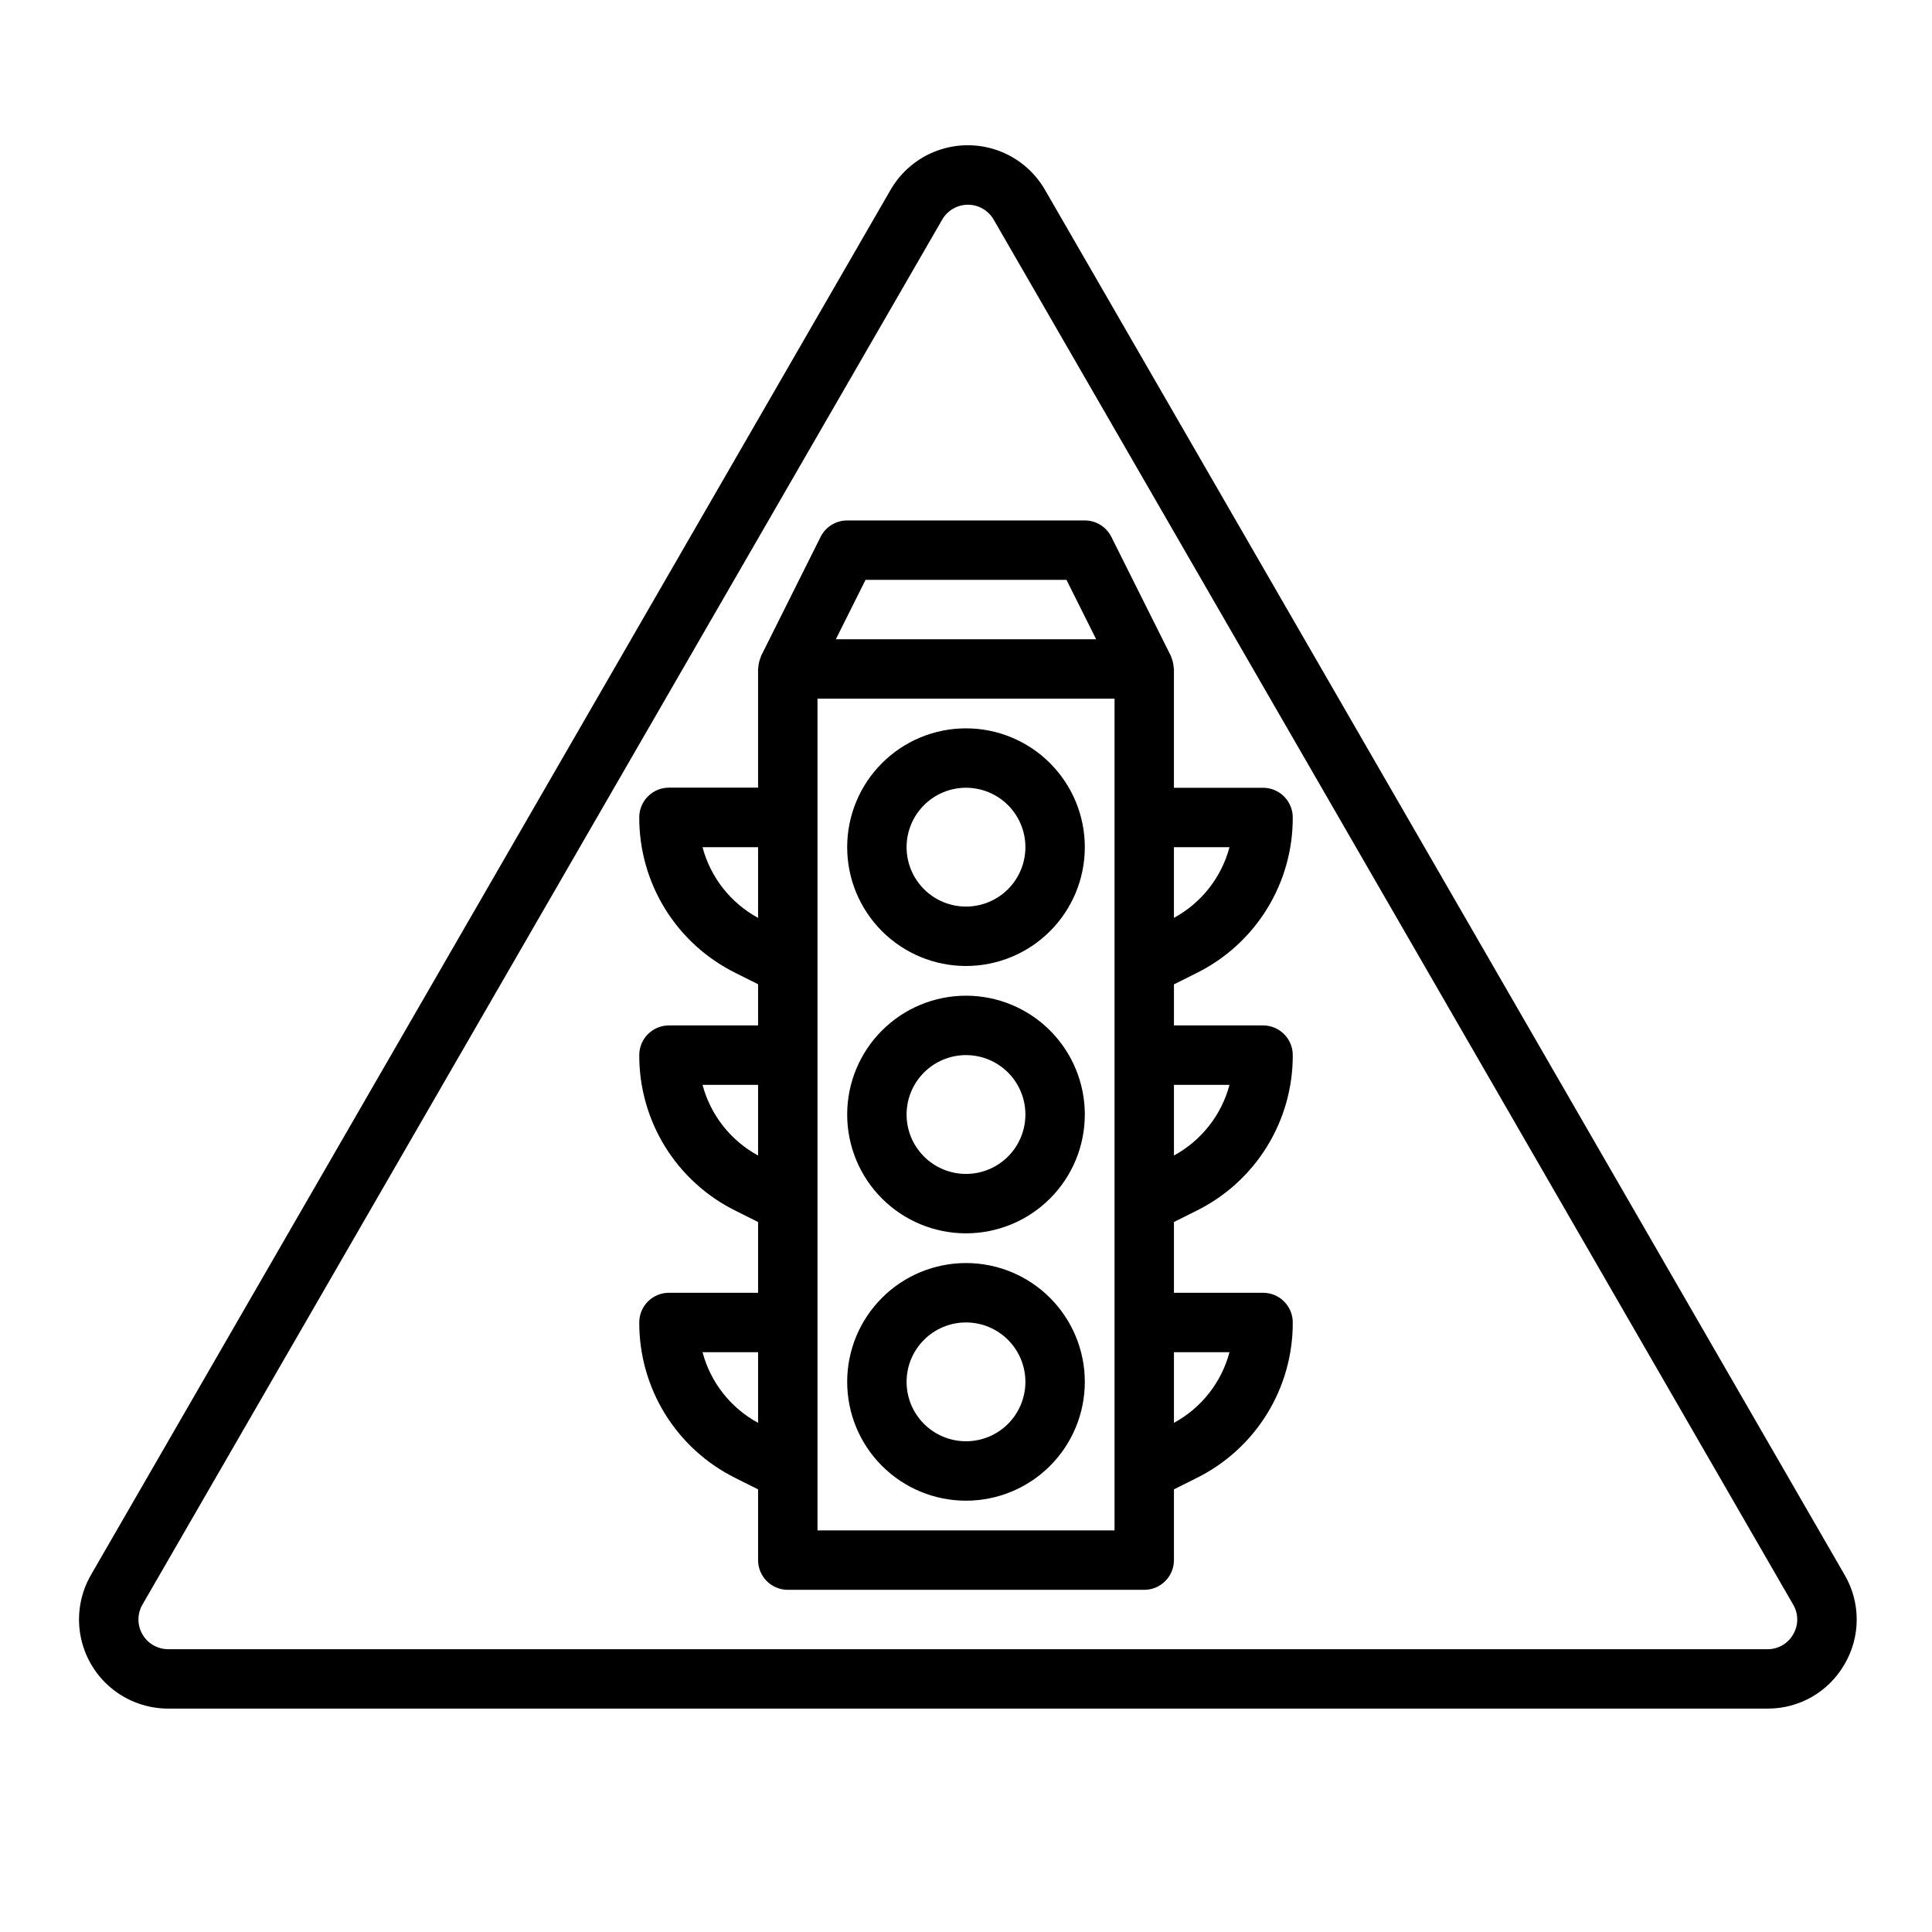 <?xml version="1.0" encoding="UTF-8"?>
<!-- Uploaded to: ICON Repo, www.svgrepo.com, Generator: ICON Repo Mixer Tools -->
<svg fill="#000000" width="800px" height="800px" version="1.1" viewBox="144 144 512 512" xmlns="http://www.w3.org/2000/svg">
 <g>
  <path d="m632.85 584.99c2.098-3.582 3.199-7.66 3.199-11.809 0-4.152-1.102-8.227-3.199-11.809l-211.91-367.05c-2.773-4.816-7.156-8.5-12.379-10.406-5.223-1.902-10.953-1.902-16.176 0-5.223 1.906-9.605 5.59-12.379 10.406l-211.9 367.05c-2.777 4.809-3.769 10.445-2.805 15.914 0.965 5.469 3.828 10.422 8.082 13.992 4.258 3.566 9.637 5.519 15.188 5.519h423.83c4.148 0.023 8.23-1.059 11.824-3.133s6.574-5.07 8.625-8.676zm-13.633-7.871v-0.004c-1.387 2.457-3.996 3.965-6.816 3.938h-423.84c-2.812 0-5.41-1.5-6.816-3.938-1.406-2.434-1.406-5.434 0-7.871l211.95-367.05c1.406-2.438 4.008-3.938 6.82-3.938s5.41 1.5 6.816 3.938l211.88 367.05c1.434 2.43 1.434 5.445 0 7.871z"/>
  <path d="m400 337.02c-8.352 0-16.363 3.316-22.266 9.223-5.906 5.902-9.223 13.914-9.223 22.266 0 8.352 3.316 16.359 9.223 22.266 5.902 5.902 13.914 9.223 22.266 9.223s16.359-3.32 22.266-9.223c5.902-5.906 9.223-13.914 9.223-22.266 0-8.352-3.32-16.363-9.223-22.266-5.906-5.906-13.914-9.223-22.266-9.223zm0 47.23c-4.176 0-8.18-1.656-11.133-4.609-2.953-2.953-4.613-6.957-4.613-11.133s1.66-8.18 4.613-11.133c2.953-2.953 6.957-4.613 11.133-4.613s8.18 1.66 11.133 4.613c2.949 2.953 4.609 6.957 4.609 11.133s-1.66 8.18-4.609 11.133c-2.953 2.953-6.957 4.609-11.133 4.609z"/>
  <path d="m400 407.87c-8.352 0-16.363 3.316-22.266 9.223-5.906 5.906-9.223 13.914-9.223 22.266s3.316 16.359 9.223 22.266c5.902 5.902 13.914 9.223 22.266 9.223s16.359-3.32 22.266-9.223c5.902-5.906 9.223-13.914 9.223-22.266s-3.32-16.359-9.223-22.266c-5.906-5.906-13.914-9.223-22.266-9.223zm0 47.23c-4.176 0-8.18-1.656-11.133-4.609-2.953-2.953-4.613-6.957-4.613-11.133s1.66-8.18 4.613-11.133c2.953-2.953 6.957-4.613 11.133-4.613s8.18 1.66 11.133 4.613c2.949 2.953 4.609 6.957 4.609 11.133s-1.66 8.18-4.609 11.133c-2.953 2.953-6.957 4.609-11.133 4.609z"/>
  <path d="m400 478.72c-8.352 0-16.363 3.316-22.266 9.223-5.906 5.906-9.223 13.914-9.223 22.266 0 8.352 3.316 16.359 9.223 22.266 5.902 5.906 13.914 9.223 22.266 9.223s16.359-3.316 22.266-9.223c5.902-5.906 9.223-13.914 9.223-22.266 0-8.352-3.32-16.359-9.223-22.266-5.906-5.906-13.914-9.223-22.266-9.223zm0 47.23c-4.176 0-8.18-1.656-11.133-4.609-2.953-2.953-4.613-6.957-4.613-11.133s1.66-8.18 4.613-11.133c2.953-2.953 6.957-4.613 11.133-4.613s8.18 1.66 11.133 4.613c2.949 2.953 4.609 6.957 4.609 11.133s-1.66 8.18-4.609 11.133c-2.953 2.953-6.957 4.609-11.133 4.609z"/>
  <path d="m461.12 401.86c7.672-3.805 14.125-9.68 18.629-16.965s6.875-15.688 6.844-24.254c0-2.086-0.828-4.09-2.305-5.566-1.477-1.473-3.481-2.305-5.566-2.305h-23.617v-31.488c0-0.109-0.055-0.195-0.062-0.309v0.004c-0.039-0.809-0.199-1.605-0.48-2.363-0.07-0.172-0.109-0.348-0.18-0.52-0.07-0.172-0.055-0.195-0.102-0.293l-15.742-31.488-0.004 0.004c-1.32-2.688-4.051-4.387-7.043-4.394h-62.977c-2.984 0-5.715 1.684-7.047 4.352l-15.742 31.488c-0.047 0.094-0.055 0.195-0.102 0.293-0.047 0.094-0.109 0.348-0.18 0.52h-0.004c-0.281 0.758-0.441 1.555-0.48 2.363 0 0.109-0.062 0.195-0.062 0.309v31.488l-23.617-0.004c-4.348 0-7.871 3.523-7.871 7.871-0.027 8.566 2.344 16.965 6.844 24.254 4.504 7.285 10.957 13.16 18.629 16.965l6.016 3.008v10.918h-23.617c-4.348 0-7.871 3.523-7.871 7.871-0.027 8.566 2.344 16.965 6.844 24.254 4.504 7.285 10.957 13.16 18.629 16.965l6.016 3.008v18.75h-23.617c-4.348 0-7.871 3.523-7.871 7.871-0.027 8.566 2.344 16.969 6.844 24.254 4.504 7.285 10.957 13.16 18.629 16.965l6.016 3.008v18.75c0 2.09 0.828 4.09 2.305 5.566 1.477 1.477 3.481 2.309 5.566 2.309h94.465c2.09 0 4.09-0.832 5.566-2.309 1.477-1.477 2.305-3.477 2.305-5.566v-18.75l6.016-3.008c7.672-3.805 14.125-9.68 18.629-16.965s6.875-15.688 6.844-24.254c0-2.086-0.828-4.09-2.305-5.566-1.477-1.473-3.481-2.305-5.566-2.305h-23.617v-18.75l6.016-3.008c7.672-3.805 14.125-9.68 18.629-16.965 4.504-7.289 6.875-15.688 6.844-24.254 0-2.086-0.828-4.09-2.305-5.566-1.477-1.477-3.481-2.305-5.566-2.305h-23.617v-10.879zm8.707-33.344c-2.125 8-7.449 14.773-14.723 18.727v-18.727zm-96.449-70.848h53.246l7.871 15.742h-68.988zm-43.203 70.848h14.723v18.727c-7.273-3.953-12.598-10.727-14.723-18.727zm0 62.977h14.723v18.727c-7.273-3.957-12.598-10.727-14.723-18.727zm0 70.848h14.723v18.727c-7.273-3.953-12.598-10.727-14.723-18.727zm109.19 47.23h-78.723v-220.42h78.723zm30.465-47.23c-2.125 8-7.449 14.773-14.723 18.727v-18.727zm0-70.848c-2.125 8-7.449 14.77-14.723 18.727v-18.727z"/>
 </g>
</svg>